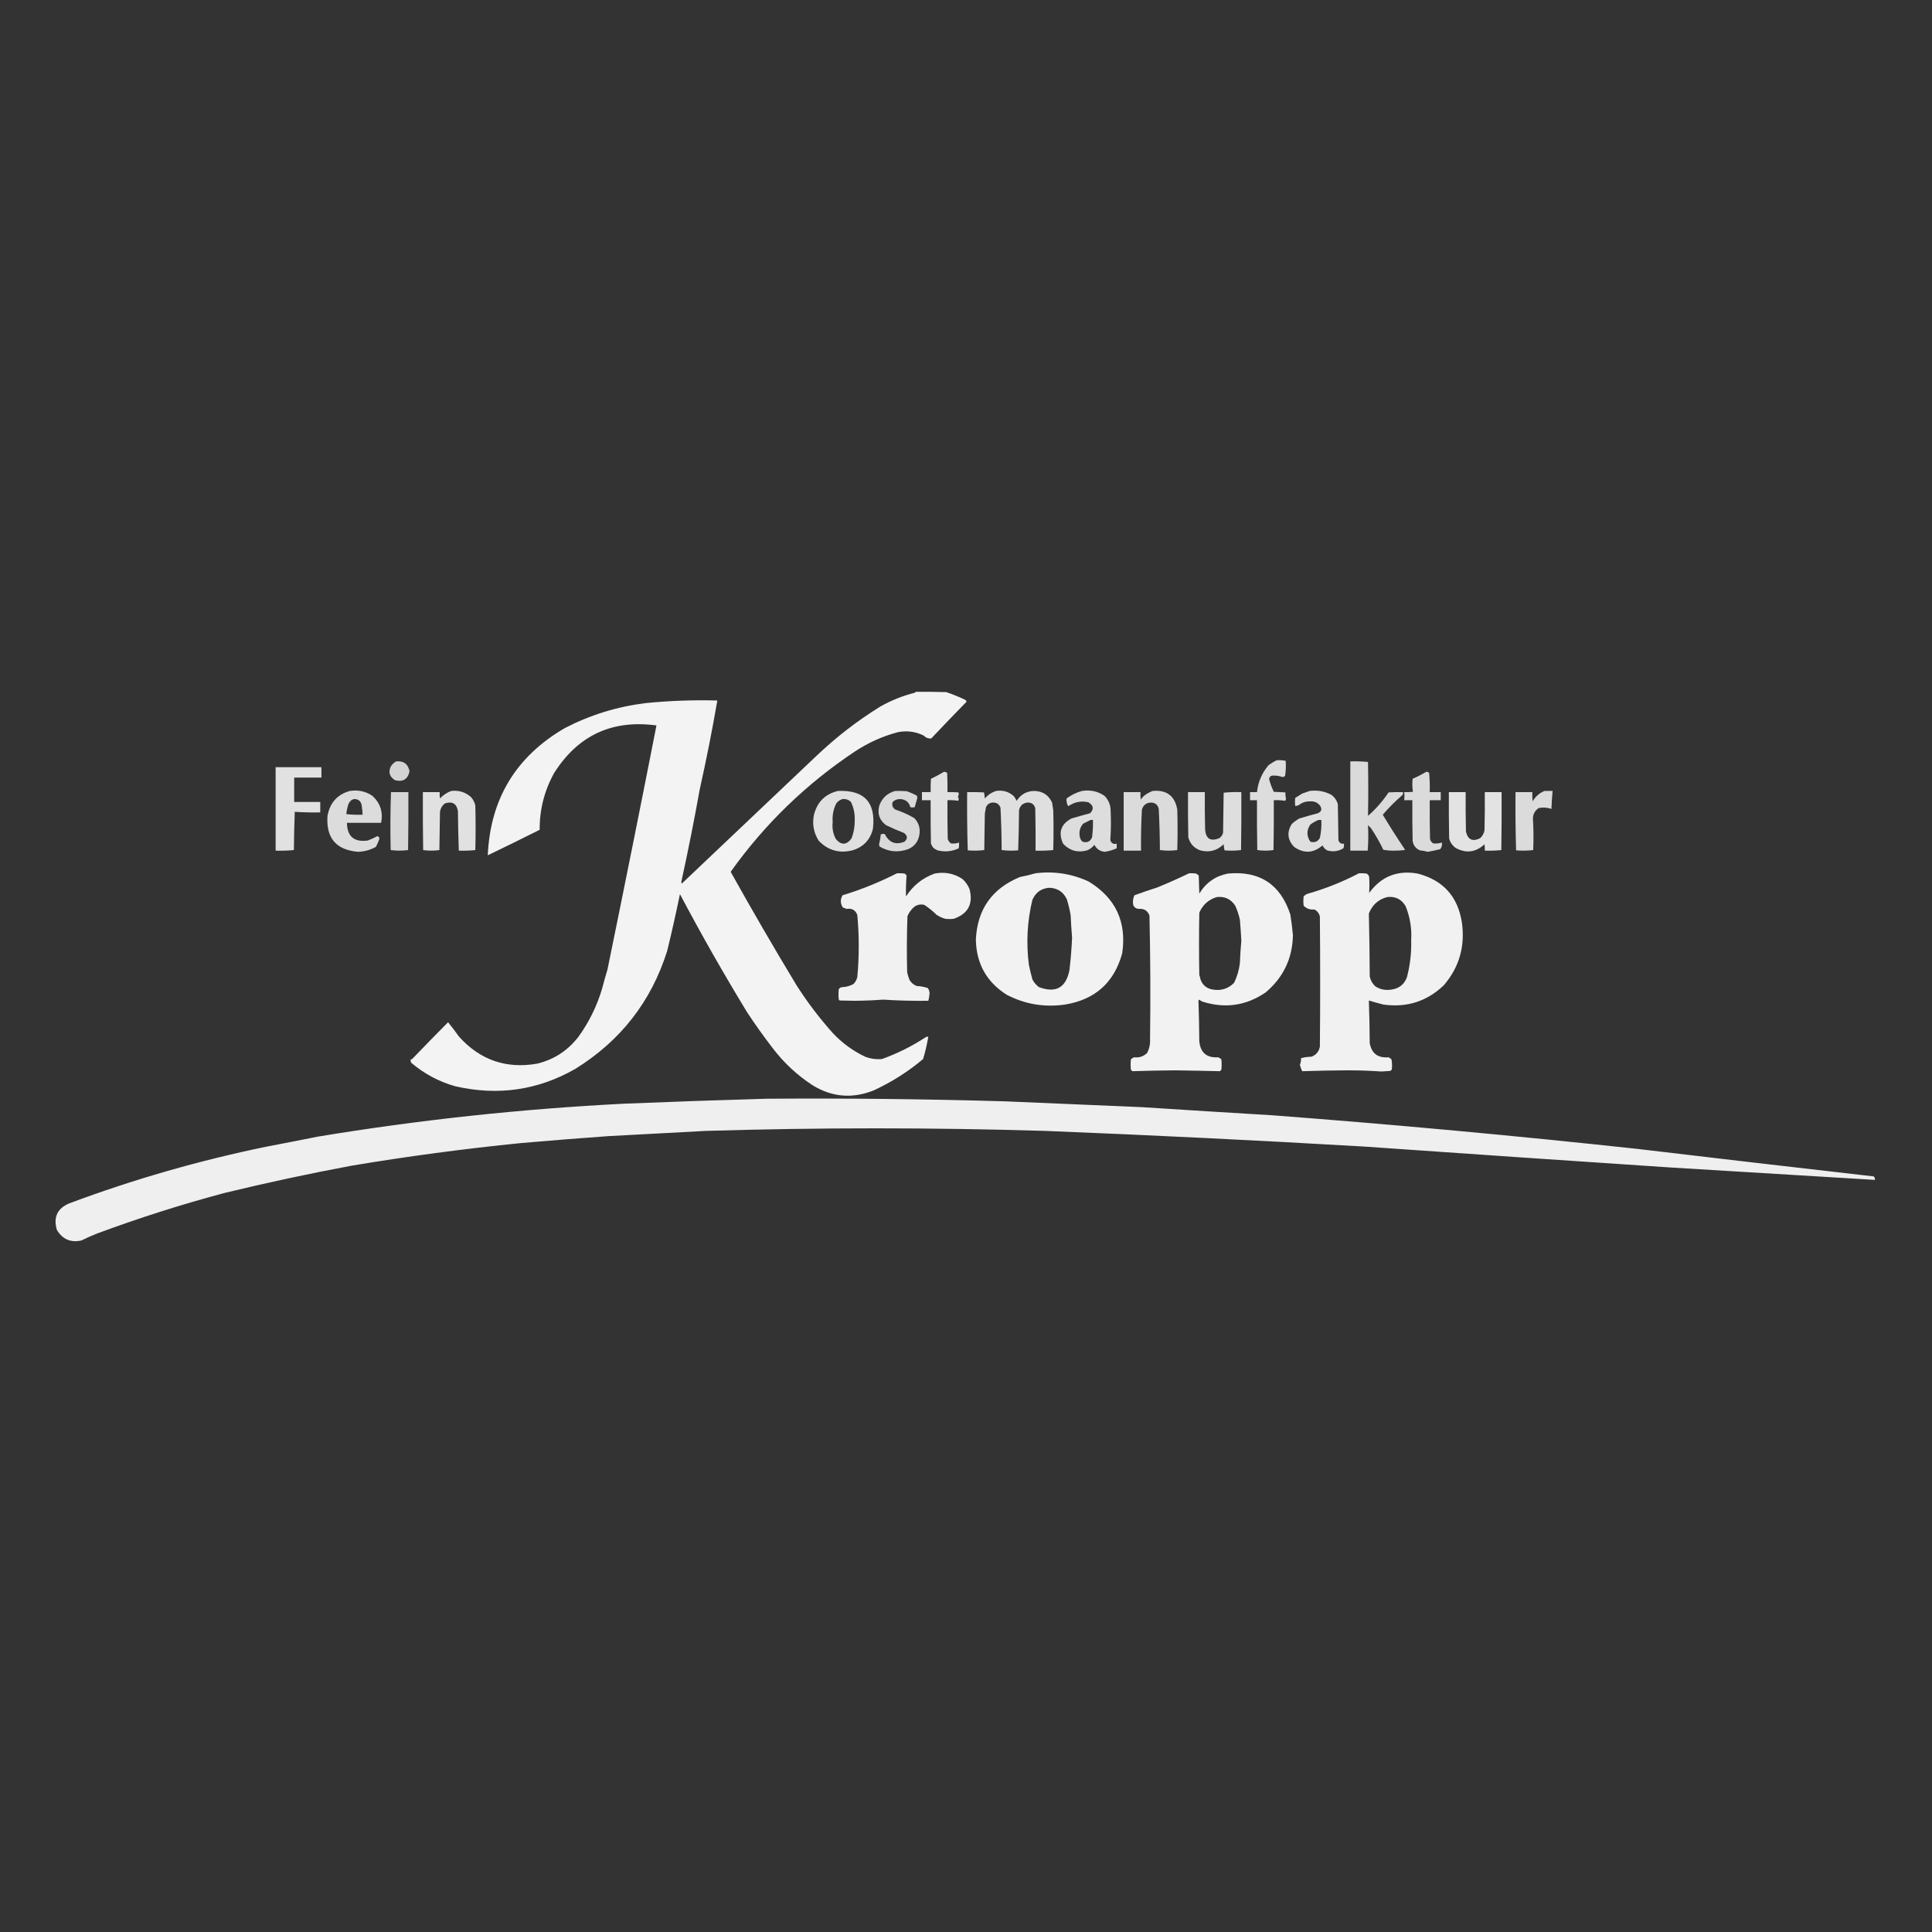 <?xml version="1.0" encoding="UTF-8"?>
<!DOCTYPE svg PUBLIC "-//W3C//DTD SVG 1.1//EN" "http://www.w3.org/Graphics/SVG/1.1/DTD/svg11.dtd">
<svg xmlns="http://www.w3.org/2000/svg" version="1.1" width="3333px" height="3333px" style="shape-rendering:geometricPrecision; text-rendering:geometricPrecision; image-rendering:optimizeQuality; fill-rule:evenodd; clip-rule:evenodd" xmlns:xlink="http://www.w3.org/1999/xlink">
<rect width="100%" height="100%" fill="#333333" stroke="none"/>
<g><path style="opacity:0.94" fill="#fefffe" d="M 1579.5,1193.5 C 1597.17,1193.33 1614.84,1193.5 1632.5,1194C 1643.42,1197.75 1654.09,1202.08 1664.5,1207C 1665.99,1207.75 1666.99,1208.91 1667.5,1210.5C 1647.01,1231.49 1626.68,1252.66 1606.5,1274C 1601.5,1274.39 1597.16,1272.72 1593.5,1269C 1579.68,1262.1 1565.02,1260.1 1549.5,1263C 1523.19,1269.9 1498.52,1280.9 1475.5,1296C 1391.13,1352.03 1319.46,1421.37 1260.5,1504C 1297.12,1569.71 1334.95,1634.88 1374,1699.5C 1392.7,1728.87 1413.7,1756.54 1437,1782.5C 1452.96,1799.45 1471.46,1812.95 1492.5,1823C 1501.86,1826.51 1511.53,1827.85 1521.5,1827C 1548.31,1817.39 1573.64,1804.72 1597.5,1789C 1598.79,1788.51 1600.13,1788.34 1601.5,1788.5C 1599.27,1801.52 1596.27,1814.36 1592.5,1827C 1566.52,1848.82 1538.19,1866.82 1507.5,1881C 1470.53,1895.86 1435.19,1892.86 1401.5,1872C 1375.54,1855.04 1353.04,1834.21 1334,1809.5C 1318.16,1789.01 1303.16,1768.01 1289,1746.5C 1248.22,1679.59 1209.55,1611.59 1173,1542.5C 1166.25,1575.32 1158.91,1607.99 1151,1640.5C 1123.48,1727.73 1070.65,1795.56 992.5,1844C 928.021,1880.86 859.021,1890.86 785.5,1874C 757.358,1866.08 732.025,1852.58 709.5,1833.5C 708.534,1831.6 708.201,1829.6 708.5,1827.5C 709.675,1827.72 710.675,1827.39 711.5,1826.5C 731.886,1805.28 752.386,1784.28 773,1763.5C 779.567,1771.62 785.9,1779.96 792,1788.5C 828.241,1828.72 873.075,1844.22 926.5,1835C 955.579,1828.02 979.412,1812.52 998,1788.5C 1016.56,1762.72 1030.22,1734.72 1039,1704.5C 1041.79,1693.79 1044.79,1683.13 1048,1672.5C 1076.77,1532.3 1104.93,1391.96 1132.5,1251.5C 1056.05,1241.15 997.212,1268.48 956,1333.5C 939.151,1363.87 930.817,1396.54 931,1431.5C 901.303,1446.45 871.47,1461.12 841.5,1475.5C 845.788,1378.21 890.121,1305.04 974.5,1256C 1018.29,1233.38 1064.63,1219.04 1113.5,1213C 1154.68,1208.87 1196.01,1207.37 1237.5,1208.5C 1228.64,1259.95 1218.48,1311.28 1207,1362.5C 1197.64,1414.83 1187.3,1466.83 1176,1518.5C 1175.33,1520.5 1175.33,1522.5 1176,1524.5C 1253.5,1451 1331,1377.5 1408.5,1304C 1442.32,1271.82 1478.99,1243.49 1518.5,1219C 1537.36,1208.28 1557.36,1200.28 1578.5,1195C 1579.06,1194.62 1579.39,1194.12 1579.5,1193.5 Z"/></g>
<g><path style="opacity:0.83" fill="#fefffe" d="M 2202.5,1311.5 C 2207.76,1311.2 2212.93,1311.53 2218,1312.5C 2218.65,1321.2 2218.31,1329.87 2217,1338.5C 2215.82,1339.68 2214.32,1340.35 2212.5,1340.5C 2207.04,1338.59 2201.37,1337.76 2195.5,1338C 2191.59,1338.41 2189.59,1340.58 2189.5,1344.5C 2191.5,1351.99 2194.17,1359.16 2197.5,1366C 2204.17,1366.33 2210.83,1366.67 2217.5,1367C 2217.35,1370.59 2217.68,1374.26 2218.5,1378C 2218.49,1379.4 2217.99,1380.57 2217,1381.5C 2210.59,1380.52 2204.09,1380.19 2197.5,1380.5C 2197.67,1409.17 2197.5,1437.84 2197,1466.5C 2187.67,1467.83 2178.33,1467.83 2169,1466.5C 2168.5,1437.84 2168.33,1409.17 2168.5,1380.5C 2164.5,1380.5 2160.5,1380.5 2156.5,1380.5C 2156.5,1375.83 2156.5,1371.17 2156.5,1366.5C 2160.5,1366.5 2164.5,1366.5 2168.5,1366.5C 2170.4,1348.88 2177.07,1333.38 2188.5,1320C 2192.97,1316.7 2197.63,1313.86 2202.5,1311.5 Z"/></g>
<g><path style="opacity:0.788" fill="#fefffe" d="M 683.5,1313.5 C 696.246,1312.24 703.913,1317.91 706.5,1330.5C 703.616,1344.28 695.282,1349.45 681.5,1346C 672.187,1340.23 669.687,1332.4 674,1322.5C 676.43,1318.57 679.597,1315.57 683.5,1313.5 Z"/></g>
<g><path style="opacity:0.82" fill="#fefffe" d="M 2329.5,1313.5 C 2339.75,1313.18 2349.92,1313.51 2360,1314.5C 2360.64,1345.55 2360.64,1376.55 2360,1407.5C 2373.64,1395.53 2385.47,1382.03 2395.5,1367C 2403.83,1366.5 2412.16,1366.33 2420.5,1366.5C 2420.79,1368.29 2420.45,1369.95 2419.5,1371.5C 2407.26,1381.95 2395.93,1393.28 2385.5,1405.5C 2397.51,1425.52 2410.01,1445.19 2423,1464.5C 2423.67,1465.17 2423.67,1465.83 2423,1466.5C 2417.24,1467.16 2411.41,1467.49 2405.5,1467.5C 2399.06,1467.63 2392.73,1467.13 2386.5,1466C 2380.26,1453.04 2373.09,1440.54 2365,1428.5C 2363.33,1426.83 2361.67,1425.17 2360,1423.5C 2360.81,1438.16 2360.65,1452.83 2359.5,1467.5C 2349.5,1467.5 2339.5,1467.5 2329.5,1467.5C 2329.5,1416.17 2329.5,1364.83 2329.5,1313.5 Z"/></g>
<g><path style="opacity:0.852" fill="#fefffe" d="M 475.5,1323.5 C 501.833,1323.5 528.167,1323.5 554.5,1323.5C 554.5,1329.5 554.5,1335.5 554.5,1341.5C 538.833,1341.5 523.167,1341.5 507.5,1341.5C 507.5,1355.5 507.5,1369.5 507.5,1383.5C 522.5,1383.5 537.5,1383.5 552.5,1383.5C 552.5,1389.5 552.5,1395.5 552.5,1401.5C 537.785,1401.82 523.118,1401.48 508.5,1400.5C 507.667,1422.49 507.167,1444.49 507,1466.5C 496.582,1467.49 486.082,1467.82 475.5,1467.5C 475.5,1419.5 475.5,1371.5 475.5,1323.5 Z"/></g>
<g><path style="opacity:0.847" fill="#fefffe" d="M 1628.5,1331.5 C 1630.58,1331.47 1632.42,1332.14 1634,1333.5C 1634.5,1344.49 1634.67,1355.49 1634.5,1366.5C 1640.84,1366.33 1647.18,1366.5 1653.5,1367C 1654.4,1369.54 1654.07,1372.04 1652.5,1374.5C 1654.19,1376.93 1654.36,1379.26 1653,1381.5C 1646.92,1380.52 1640.76,1380.19 1634.5,1380.5C 1634.33,1402.84 1634.5,1425.17 1635,1447.5C 1636.03,1450.54 1637.86,1453.04 1640.5,1455C 1645.31,1455.65 1649.98,1455.15 1654.5,1453.5C 1654.67,1456.85 1654.5,1460.18 1654,1463.5C 1642.23,1468.99 1630.06,1470.15 1617.5,1467C 1614.79,1465.87 1612.29,1464.37 1610,1462.5C 1608.41,1460.33 1607.08,1458 1606,1455.5C 1605.5,1430.5 1605.33,1405.5 1605.5,1380.5C 1600.5,1380.5 1595.5,1380.5 1590.5,1380.5C 1590.5,1375.83 1590.5,1371.17 1590.5,1366.5C 1595.5,1366.5 1600.5,1366.5 1605.5,1366.5C 1605.33,1358.83 1605.5,1351.16 1606,1343.5C 1613.8,1339.86 1621.3,1335.86 1628.5,1331.5 Z"/></g>
<g><path style="opacity:0.824" fill="#fefffe" d="M 2460.5,1331.5 C 2462.49,1331.33 2464.16,1332 2465.5,1333.5C 2466.5,1344.48 2466.83,1355.48 2466.5,1366.5C 2472.83,1366.5 2479.17,1366.5 2485.5,1366.5C 2485.5,1371.17 2485.5,1375.83 2485.5,1380.5C 2479.17,1380.5 2472.83,1380.5 2466.5,1380.5C 2466.33,1402.84 2466.5,1425.17 2467,1447.5C 2467.87,1450.73 2469.71,1453.23 2472.5,1455C 2477.63,1455.57 2482.63,1455.07 2487.5,1453.5C 2488.19,1457.93 2487.19,1461.76 2484.5,1465C 2477.41,1466.78 2470.24,1468.28 2463,1469.5C 2458.58,1468.3 2454.08,1467.46 2449.5,1467C 2442.29,1463.79 2438.13,1458.29 2437,1450.5C 2436.5,1427.17 2436.33,1403.84 2436.5,1380.5C 2431.83,1380.5 2427.17,1380.5 2422.5,1380.5C 2423.04,1375.68 2423.04,1371.02 2422.5,1366.5C 2427.51,1366.67 2432.51,1366.5 2437.5,1366C 2436.35,1358.58 2436.19,1351.08 2437,1343.5C 2445.22,1339.95 2453.05,1335.95 2460.5,1331.5 Z"/></g>
<g><path style="opacity:0.827" fill="#fefffe" d="M 603.5,1364.5 C 617.807,1362.27 630.807,1365.1 642.5,1373C 656.164,1385.57 661.164,1401.07 657.5,1419.5C 637.833,1419.5 618.167,1419.5 598.5,1419.5C 598.928,1443.08 610.928,1453.25 634.5,1450C 640.191,1447.88 645.691,1445.38 651,1442.5C 653.291,1443.12 654.457,1444.62 654.5,1447C 652.954,1451.84 650.954,1456.5 648.5,1461C 638.938,1466.32 628.605,1469.15 617.5,1469.5C 579.739,1466.22 562.239,1445.56 565,1407.5C 569.042,1384.97 581.876,1370.64 603.5,1364.5 Z M 610.5,1378.5 C 618.106,1378.27 622.606,1381.93 624,1389.5C 624.83,1394.81 625.33,1400.14 625.5,1405.5C 616.143,1405.83 606.81,1405.5 597.5,1404.5C 598.013,1398.69 599.18,1393.03 601,1387.5C 602.783,1382.88 605.95,1379.88 610.5,1378.5 Z"/></g>
<g><path style="opacity:0.849" fill="#fefffe" d="M 778.5,1364.5 C 791.722,1362.97 803.222,1366.64 813,1375.5C 816.393,1379.62 818.726,1384.29 820,1389.5C 820.667,1415.17 820.667,1440.83 820,1466.5C 810.583,1467.49 801.083,1467.82 791.5,1467.5C 790.698,1444.86 790.198,1422.2 790,1399.5C 787.934,1386.34 780.434,1381.84 767.5,1386C 762.481,1390.01 759.648,1395.17 759,1401.5C 758.667,1423.17 758.333,1444.83 758,1466.5C 748.667,1467.83 739.333,1467.83 730,1466.5C 729.5,1433.17 729.333,1399.83 729.5,1366.5C 739.167,1366.5 748.833,1366.5 758.5,1366.5C 758.335,1370.18 758.501,1373.85 759,1377.5C 764.631,1371.52 771.131,1367.19 778.5,1364.5 Z"/></g>
<g><path style="opacity:0.845" fill="#fefffe" d="M 1445.5,1364.5 C 1490.99,1362.49 1511.15,1384.16 1506,1429.5C 1501.4,1448.77 1489.57,1461.27 1470.5,1467C 1447.9,1472.6 1428.56,1467.1 1412.5,1450.5C 1403.87,1437.08 1401.04,1422.41 1404,1406.5C 1409.43,1383.9 1423.27,1369.9 1445.5,1364.5 Z M 1453.5,1378.5 C 1459.2,1377.99 1464.03,1379.66 1468,1383.5C 1472.83,1393.46 1475,1404.13 1474.5,1415.5C 1474.64,1426.29 1472.81,1436.62 1469,1446.5C 1460.32,1458.06 1451.32,1458.39 1442,1447.5C 1437.12,1438.47 1435.28,1428.8 1436.5,1418.5C 1435.58,1406.56 1437.74,1395.56 1443,1385.5C 1445.91,1382.05 1449.41,1379.72 1453.5,1378.5 Z"/></g>
<g><path style="opacity:0.81" fill="#fefffe" d="M 1544.5,1364.5 C 1551.17,1364.33 1557.84,1364.5 1564.5,1365C 1570.33,1367.05 1576,1369.55 1581.5,1372.5C 1582.64,1374.42 1582.81,1376.42 1582,1378.5C 1580.67,1383.11 1579.34,1387.78 1578,1392.5C 1575.61,1393.14 1573.11,1393.14 1570.5,1392.5C 1568.06,1383.53 1562.06,1378.86 1552.5,1378.5C 1547.62,1378.51 1543.45,1380.18 1540,1383.5C 1538.14,1389.58 1539.98,1394.08 1545.5,1397C 1556.69,1400.63 1567.35,1405.47 1577.5,1411.5C 1585.12,1419.63 1587.95,1429.3 1586,1440.5C 1583.93,1452.19 1577.43,1460.36 1566.5,1465C 1549.42,1471.11 1533.09,1469.61 1517.5,1460.5C 1516.98,1459.39 1516.64,1458.23 1516.5,1457C 1517.89,1451.22 1518.89,1445.39 1519.5,1439.5C 1521.76,1438.35 1524.1,1438.19 1526.5,1439C 1533.98,1453.82 1545.32,1458.16 1560.5,1452C 1566.1,1446.57 1565.76,1441.57 1559.5,1437C 1548.89,1432.94 1538.56,1428.44 1528.5,1423.5C 1517.08,1414.95 1513.25,1403.61 1517,1389.5C 1521.96,1376.37 1531.13,1368.03 1544.5,1364.5 Z"/></g>
<g><path style="opacity:0.84" fill="#fefffe" d="M 1718.5,1364.5 C 1730.17,1362.72 1740.33,1365.72 1749,1373.5C 1750.85,1376.06 1752.52,1378.73 1754,1381.5C 1761.1,1370.3 1771.27,1364.64 1784.5,1364.5C 1798.76,1364.93 1808.93,1371.59 1815,1384.5C 1815.57,1388.85 1816.24,1393.18 1817,1397.5C 1817.67,1420.5 1817.67,1443.5 1817,1466.5C 1806.92,1467.49 1796.75,1467.82 1786.5,1467.5C 1786.67,1443.16 1786.5,1418.83 1786,1394.5C 1784.27,1387.77 1779.94,1384.44 1773,1384.5C 1764.93,1385.24 1759.93,1389.57 1758,1397.5C 1757.83,1420.74 1757.33,1443.91 1756.5,1467C 1746.92,1467.82 1737.42,1467.65 1728,1466.5C 1727.93,1442.14 1727.26,1417.8 1726,1393.5C 1723.94,1387.61 1719.77,1384.61 1713.5,1384.5C 1707.62,1384.55 1703.46,1387.22 1701,1392.5C 1700.44,1396.19 1699.77,1399.85 1699,1403.5C 1698.67,1424.5 1698.33,1445.5 1698,1466.5C 1688.58,1467.65 1679.08,1467.82 1669.5,1467C 1668.5,1433.57 1668.17,1400.07 1668.5,1366.5C 1678.17,1366.33 1687.84,1366.5 1697.5,1367C 1698.29,1370.41 1698.79,1373.91 1699,1377.5C 1704.42,1371.19 1710.92,1366.86 1718.5,1364.5 Z"/></g>
<g><path style="opacity:0.829" fill="#fefffe" d="M 1866.5,1364.5 C 1880.87,1362.2 1893.87,1365.04 1905.5,1373C 1912.39,1380.02 1915.89,1388.52 1916,1398.5C 1916.82,1415.54 1916.65,1432.54 1915.5,1449.5C 1917.29,1454.86 1920.95,1456.86 1926.5,1455.5C 1926.5,1458.17 1926.5,1460.83 1926.5,1463.5C 1920.01,1466.4 1913.18,1468.4 1906,1469.5C 1897.77,1468.73 1891.77,1464.73 1888,1457.5C 1884.68,1461.75 1880.52,1464.91 1875.5,1467C 1859.25,1471.5 1845.42,1467.67 1834,1455.5C 1825.26,1436.26 1830.09,1421.76 1848.5,1412C 1859.17,1408.78 1869.84,1405.78 1880.5,1403C 1887.58,1395.88 1886.58,1389.54 1877.5,1384C 1865.12,1381.29 1853.79,1383.46 1843.5,1390.5C 1842.91,1390.29 1842.41,1389.96 1842,1389.5C 1840.2,1385.7 1839.54,1381.7 1840,1377.5C 1848.15,1371.45 1856.99,1367.12 1866.5,1364.5 Z M 1881.5,1414.5 C 1882.83,1414.5 1884.17,1414.5 1885.5,1414.5C 1885.76,1424.54 1885.26,1434.54 1884,1444.5C 1880.86,1451.94 1875.36,1454.44 1867.5,1452C 1865.26,1449.97 1863.76,1447.47 1863,1444.5C 1861.01,1435.61 1862.84,1427.78 1868.5,1421C 1872.93,1418.78 1877.26,1416.62 1881.5,1414.5 Z"/></g>
<g><path style="opacity:0.822" fill="#fefffe" d="M 1988.5,1364.5 C 2012.53,1362.25 2026.7,1372.92 2031,1396.5C 2031.67,1419.83 2031.67,1443.17 2031,1466.5C 2021,1467.83 2011,1467.83 2001,1466.5C 2000.9,1442.81 2000.24,1419.14 1999,1395.5C 1997.47,1388.56 1993.14,1384.9 1986,1384.5C 1977.8,1384.7 1972.47,1388.7 1970,1396.5C 1968.64,1420.14 1968.14,1443.81 1968.5,1467.5C 1958.5,1467.5 1948.5,1467.5 1938.5,1467.5C 1938.5,1433.83 1938.5,1400.17 1938.5,1366.5C 1948.17,1366.5 1957.83,1366.5 1967.5,1366.5C 1967.33,1370.85 1967.5,1375.18 1968,1379.5C 1969.98,1376.35 1972.48,1373.69 1975.5,1371.5C 1979.7,1368.57 1984.03,1366.23 1988.5,1364.5 Z"/></g>
<g><path style="opacity:0.842" fill="#fefffe" d="M 2259.5,1364.5 C 2272.71,1362.8 2285.04,1364.97 2296.5,1371C 2302.32,1375.14 2306.15,1380.64 2308,1387.5C 2308.33,1408.17 2308.67,1428.83 2309,1449.5C 2310.45,1454.14 2313.61,1456.14 2318.5,1455.5C 2318.81,1458.25 2318.48,1460.91 2317.5,1463.5C 2308.62,1468.8 2299.28,1469.96 2289.5,1467C 2285.97,1464.97 2283.31,1462.14 2281.5,1458.5C 2265.88,1472.04 2249.54,1472.87 2232.5,1461C 2221.07,1448.9 2219.73,1435.73 2228.5,1421.5C 2232.51,1417.83 2236.85,1414.67 2241.5,1412C 2252.06,1408.79 2262.73,1405.79 2273.5,1403C 2279.97,1400.01 2281.14,1395.51 2277,1389.5C 2272.78,1384.33 2267.28,1382 2260.5,1382.5C 2252.93,1382.26 2246.27,1384.43 2240.5,1389C 2238.56,1389.81 2236.56,1390.31 2234.5,1390.5C 2233.82,1385.79 2233.82,1381.12 2234.5,1376.5C 2238.44,1373.91 2242.44,1371.41 2246.5,1369C 2250.92,1367.5 2255.25,1366 2259.5,1364.5 Z M 2274.5,1414.5 C 2276.17,1414.5 2277.83,1414.5 2279.5,1414.5C 2280.06,1424.99 2279.22,1435.33 2277,1445.5C 2273.34,1452.07 2267.84,1454.24 2260.5,1452C 2253.86,1442.25 2253.86,1432.41 2260.5,1422.5C 2264.99,1419.26 2269.66,1416.6 2274.5,1414.5 Z"/></g>
<g><path style="opacity:0.821" fill="#fefffe" d="M 2664.5,1364.5 C 2669.17,1364.5 2673.83,1364.5 2678.5,1364.5C 2677.5,1374.81 2676.84,1385.14 2676.5,1395.5C 2669.24,1393.05 2661.91,1392.55 2654.5,1394C 2648.28,1398.15 2644.94,1403.99 2644.5,1411.5C 2645.65,1429.79 2645.82,1448.12 2645,1466.5C 2635.24,1467.65 2625.41,1467.82 2615.5,1467C 2614.5,1433.57 2614.17,1400.07 2614.5,1366.5C 2624.17,1366.5 2633.83,1366.5 2643.5,1366.5C 2643.33,1371.84 2643.5,1377.18 2644,1382.5C 2648.89,1374.1 2655.72,1368.1 2664.5,1364.5 Z"/></g>
<g><path style="opacity:0.797" fill="#fefffe" d="M 674.5,1366.5 C 684.5,1366.5 694.5,1366.5 704.5,1366.5C 704.667,1399.83 704.5,1433.17 704,1466.5C 694,1467.83 684,1467.83 674,1466.5C 673.174,1433.1 673.341,1399.76 674.5,1366.5 Z"/></g>
<g><path style="opacity:0.836" fill="#fefffe" d="M 2049.5,1366.5 C 2059.17,1366.5 2068.83,1366.5 2078.5,1366.5C 2078.33,1387.84 2078.5,1409.17 2079,1430.5C 2080.07,1446.95 2088.24,1452.12 2103.5,1446C 2106.84,1443.66 2109,1440.49 2110,1436.5C 2110.33,1413.5 2110.67,1390.5 2111,1367.5C 2121.08,1366.51 2131.25,1366.18 2141.5,1366.5C 2141.67,1399.83 2141.5,1433.17 2141,1466.5C 2131.58,1467.65 2122.08,1467.82 2112.5,1467C 2111.71,1463.59 2111.21,1460.09 2111,1456.5C 2099.54,1467.62 2086.04,1471.12 2070.5,1467C 2059.83,1462.99 2052.99,1455.49 2050,1444.5C 2049.5,1418.5 2049.33,1392.5 2049.5,1366.5 Z"/></g>
<g><path style="opacity:0.86" fill="#fefffe" d="M 2499.5,1366.5 C 2509.17,1366.5 2518.83,1366.5 2528.5,1366.5C 2528.33,1389.17 2528.5,1411.84 2529,1434.5C 2532.17,1448.64 2540.34,1452.47 2553.5,1446C 2557.43,1442.31 2559.93,1437.81 2561,1432.5C 2561.5,1410.5 2561.67,1388.5 2561.5,1366.5C 2571.17,1366.5 2580.83,1366.5 2590.5,1366.5C 2590.67,1399.83 2590.5,1433.17 2590,1466.5C 2580.58,1467.49 2571.08,1467.82 2561.5,1467.5C 2561.67,1463.82 2561.5,1460.15 2561,1456.5C 2546,1470.43 2529.5,1472.59 2511.5,1463C 2505.6,1458.8 2501.77,1453.3 2500,1446.5C 2499.5,1419.84 2499.33,1393.17 2499.5,1366.5 Z"/></g>
<g><path style="opacity:0.932" fill="#fefffe" d="M 1547.5,1506.5 C 1551.85,1506.33 1556.18,1506.5 1560.5,1507C 1562,1507.83 1563.17,1509 1564,1510.5C 1563.02,1522.45 1562.69,1534.45 1563,1546.5C 1575.18,1527.63 1591.68,1514.46 1612.5,1507C 1630.07,1503.7 1646.07,1506.87 1660.5,1516.5C 1665.73,1521.29 1669.73,1526.96 1672.5,1533.5C 1679.27,1559.17 1670.27,1576.34 1645.5,1585C 1640.5,1585.67 1635.5,1585.67 1630.5,1585C 1625.09,1583.42 1620.09,1581.09 1615.5,1578C 1609.05,1571.61 1602.05,1565.95 1594.5,1561C 1587.78,1559.48 1581.78,1560.81 1576.5,1565C 1571.72,1569.39 1568.06,1574.55 1565.5,1580.5C 1564.33,1612.83 1564.17,1645.16 1565,1677.5C 1566.06,1681.9 1567.39,1686.24 1569,1690.5C 1571.97,1695.47 1576.14,1698.97 1581.5,1701C 1588.01,1701.31 1594.34,1702.47 1600.5,1704.5C 1602.95,1707.7 1603.95,1711.37 1603.5,1715.5C 1603.11,1719.26 1602.44,1722.92 1601.5,1726.5C 1575.35,1726.87 1549.35,1726.2 1523.5,1724.5C 1506.92,1725.77 1490.25,1726.43 1473.5,1726.5C 1465.17,1726.33 1456.83,1726.17 1448.5,1726C 1448,1725.5 1447.5,1725 1447,1724.5C 1446.33,1718.5 1446.33,1712.5 1447,1706.5C 1448.32,1704.51 1450.15,1703.35 1452.5,1703C 1459.73,1702.78 1466.4,1700.95 1472.5,1697.5C 1475.8,1694.05 1477.97,1690.05 1479,1685.5C 1482.29,1649.83 1482.29,1614.16 1479,1578.5C 1475.81,1570.01 1469.64,1566.51 1460.5,1568C 1458.34,1567.09 1456.17,1566.25 1454,1565.5C 1449.62,1558.56 1449.46,1551.56 1453.5,1544.5C 1485.95,1534.61 1517.28,1521.94 1547.5,1506.5 Z"/></g>
<g><path style="opacity:0.935" fill="#fefffe" d="M 1786.5,1506.5 C 1818.99,1502.57 1849.65,1507.4 1878.5,1521C 1924.75,1549.33 1943.92,1590.5 1936,1644.5C 1922.24,1694.91 1889.41,1724.41 1837.5,1733C 1801.75,1738.16 1768.09,1732.49 1736.5,1716C 1702.14,1694.08 1684.47,1662.58 1683.5,1621.5C 1685.77,1569.12 1711.1,1532.96 1759.5,1513C 1768.77,1511.24 1777.77,1509.07 1786.5,1506.5 Z M 1810.5,1531.5 C 1824.56,1532.19 1834.56,1538.86 1840.5,1551.5C 1843.23,1560.32 1845.4,1569.32 1847,1578.5C 1847.61,1591.68 1848.45,1604.85 1849.5,1618C 1848.65,1636.61 1847.15,1655.11 1845,1673.5C 1839.03,1703.93 1821.53,1713.76 1792.5,1703C 1787.57,1699.41 1783.74,1694.91 1781,1689.5C 1778.73,1681.28 1776.73,1672.94 1775,1664.5C 1770.11,1626.7 1772.11,1589.37 1781,1552.5C 1786.69,1539.42 1796.53,1532.42 1810.5,1531.5 Z"/></g>
<g><path style="opacity:0.937" fill="#fefffe" d="M 2051.5,1506.5 C 2055.51,1506.33 2059.51,1506.5 2063.5,1507C 2065.09,1508.05 2066.59,1509.21 2068,1510.5C 2068.33,1520.83 2068.67,1531.17 2069,1541.5C 2080.47,1522.69 2096.97,1511.19 2118.5,1507C 2173.1,1502.04 2208.93,1525.54 2226,1577.5C 2227.92,1589.35 2229.42,1601.35 2230.5,1613.5C 2229.69,1653.44 2214.02,1686.28 2183.5,1712C 2150.03,1734.97 2113.69,1740.3 2074.5,1728C 2072.41,1727.21 2070.58,1726.04 2069,1724.5C 2068.5,1725 2068,1725.5 2067.5,1726C 2068.33,1749.43 2068.83,1772.93 2069,1796.5C 2070.93,1816.06 2081.76,1825.23 2101.5,1824C 2103.59,1824.79 2105.42,1825.96 2107,1827.5C 2107.67,1833.5 2107.67,1839.5 2107,1845.5C 2106.17,1846.33 2105.33,1847.17 2104.5,1848C 2078.85,1847.35 2053.18,1846.85 2027.5,1846.5C 2002.81,1846.67 1978.14,1847.17 1953.5,1848C 1952.67,1847.17 1951.83,1846.33 1951,1845.5C 1950.33,1839.5 1950.33,1833.5 1951,1827.5C 1952.58,1825.96 1954.41,1824.79 1956.5,1824C 1965.23,1825.05 1972.73,1822.55 1979,1816.5C 1982.83,1809.05 1984.5,1801.05 1984,1792.5C 1984.96,1721.48 1984.62,1650.48 1983,1579.5C 1979.85,1571 1973.68,1567.17 1964.5,1568C 1960.07,1567.61 1956.91,1565.45 1955,1561.5C 1953.89,1555.54 1954.56,1549.87 1957,1544.5C 1970,1539.76 1983.17,1535.26 1996.5,1531C 2015.24,1523.34 2033.58,1515.17 2051.5,1506.5 Z M 2099.5,1547.5 C 2113.13,1546.18 2123.63,1551.18 2131,1562.5C 2134.41,1570.18 2137.08,1578.18 2139,1586.5C 2140.04,1598.66 2140.87,1610.82 2141.5,1623C 2140.29,1635.79 2139.45,1648.63 2139,1661.5C 2137.57,1673.44 2134.24,1684.77 2129,1695.5C 2118.7,1705.88 2106.2,1709.71 2091.5,1707C 2081.26,1705.09 2074.43,1699.26 2071,1689.5C 2070.71,1687.05 2070.04,1684.71 2069,1682.5C 2068.33,1646.5 2068.33,1610.5 2069,1574.5C 2075.01,1560.65 2085.18,1551.65 2099.5,1547.5 Z"/></g>
<g><path style="opacity:0.932" fill="#fefffe" d="M 2344.5,1506.5 C 2348.85,1506.33 2353.18,1506.5 2357.5,1507C 2359.73,1508.23 2361.23,1510.06 2362,1512.5C 2362.61,1521.91 2362.61,1531.24 2362,1540.5C 2382.67,1512.07 2410.5,1500.9 2445.5,1507C 2489.48,1518.31 2514.98,1546.48 2522,1591.5C 2527.76,1632.53 2517.43,1668.53 2491,1699.5C 2461.89,1727.5 2427.06,1738.67 2386.5,1733C 2377.94,1730.85 2369.61,1728.52 2361.5,1726C 2362.33,1750.43 2362.83,1774.93 2363,1799.5C 2366.25,1817.39 2377.09,1825.56 2395.5,1824C 2397.31,1824.93 2398.97,1826.09 2400.5,1827.5C 2401.66,1833.47 2401.83,1839.47 2401,1845.5C 2400.08,1846.05 2399.24,1846.71 2398.5,1847.5C 2393.33,1847.83 2388.17,1848.17 2383,1848.5C 2362.37,1847.05 2341.7,1846.38 2321,1846.5C 2296.14,1846.66 2271.31,1847.16 2246.5,1848C 2244.8,1844.53 2243.46,1840.87 2242.5,1837C 2244.05,1833.33 2244.71,1829.5 2244.5,1825.5C 2250.35,1823.93 2256.35,1823.1 2262.5,1823C 2270.59,1819.9 2275.43,1814.07 2277,1805.5C 2277.67,1730.83 2277.67,1656.17 2277,1581.5C 2275.9,1575.82 2272.73,1571.65 2267.5,1569C 2260.18,1569.74 2254.01,1567.58 2249,1562.5C 2248.33,1557.17 2248.33,1551.83 2249,1546.5C 2250.81,1544.46 2252.98,1542.96 2255.5,1542C 2286.54,1533.16 2316.21,1521.33 2344.5,1506.5 Z M 2393.5,1547.5 C 2407.55,1546.11 2418.05,1551.45 2425,1563.5C 2432.55,1582.2 2435.71,1601.7 2434.5,1622C 2435.1,1644.01 2432.6,1665.51 2427,1686.5C 2422.33,1698.18 2413.83,1705.02 2401.5,1707C 2390.93,1709 2381.26,1707.16 2372.5,1701.5C 2367.56,1696.86 2364.39,1691.19 2363,1684.5C 2362.83,1648.26 2362.33,1612.1 2361.5,1576C 2367.41,1560.91 2378.08,1551.41 2393.5,1547.5 Z"/></g>
<g><path style="opacity:0.919" fill="#fefffe" d="M 1321.5,1895.5 C 1459.21,1894.48 1596.87,1895.98 1734.5,1900C 1812.84,1903.42 1891.17,1906.75 1969.5,1910C 2044.47,1914.83 2119.47,1919.5 2194.5,1924C 2404.91,1939.98 2614.91,1959.32 2824.5,1982C 2960.56,1998.17 3096.56,2014 3232.5,2029.5C 3234.1,2031.18 3234.77,2033.18 3234.5,2035.5C 3116.52,2028.22 2998.52,2021.06 2880.5,2014C 2704.89,2002.31 2529.23,1990.31 2353.5,1978C 2170.33,1967.31 1987,1958.31 1803.5,1951C 1608.16,1945.07 1412.83,1945.07 1217.5,1951C 1161.48,1953.98 1105.48,1956.98 1049.5,1960C 999.109,1963.61 948.776,1967.61 898.5,1972C 800.539,1981.81 703.205,1994.81 606.5,2011C 532.665,2024.82 459.665,2040.48 387.5,2058C 313.122,2077.82 239.789,2101.15 167.5,2128C 158.371,2131.54 149.371,2135.54 140.5,2140C 121.809,2144.11 107.643,2137.94 98,2121.5C 91.793,2099.78 98.959,2084.61 119.5,2076C 230.372,2034.55 344.039,2001.88 460.5,1978C 489.451,1972.53 518.451,1966.86 547.5,1961C 722.688,1931.99 899.355,1912.99 1077.5,1904C 1158.96,1900.65 1240.29,1897.81 1321.5,1895.5 Z"/></g>
</svg>
